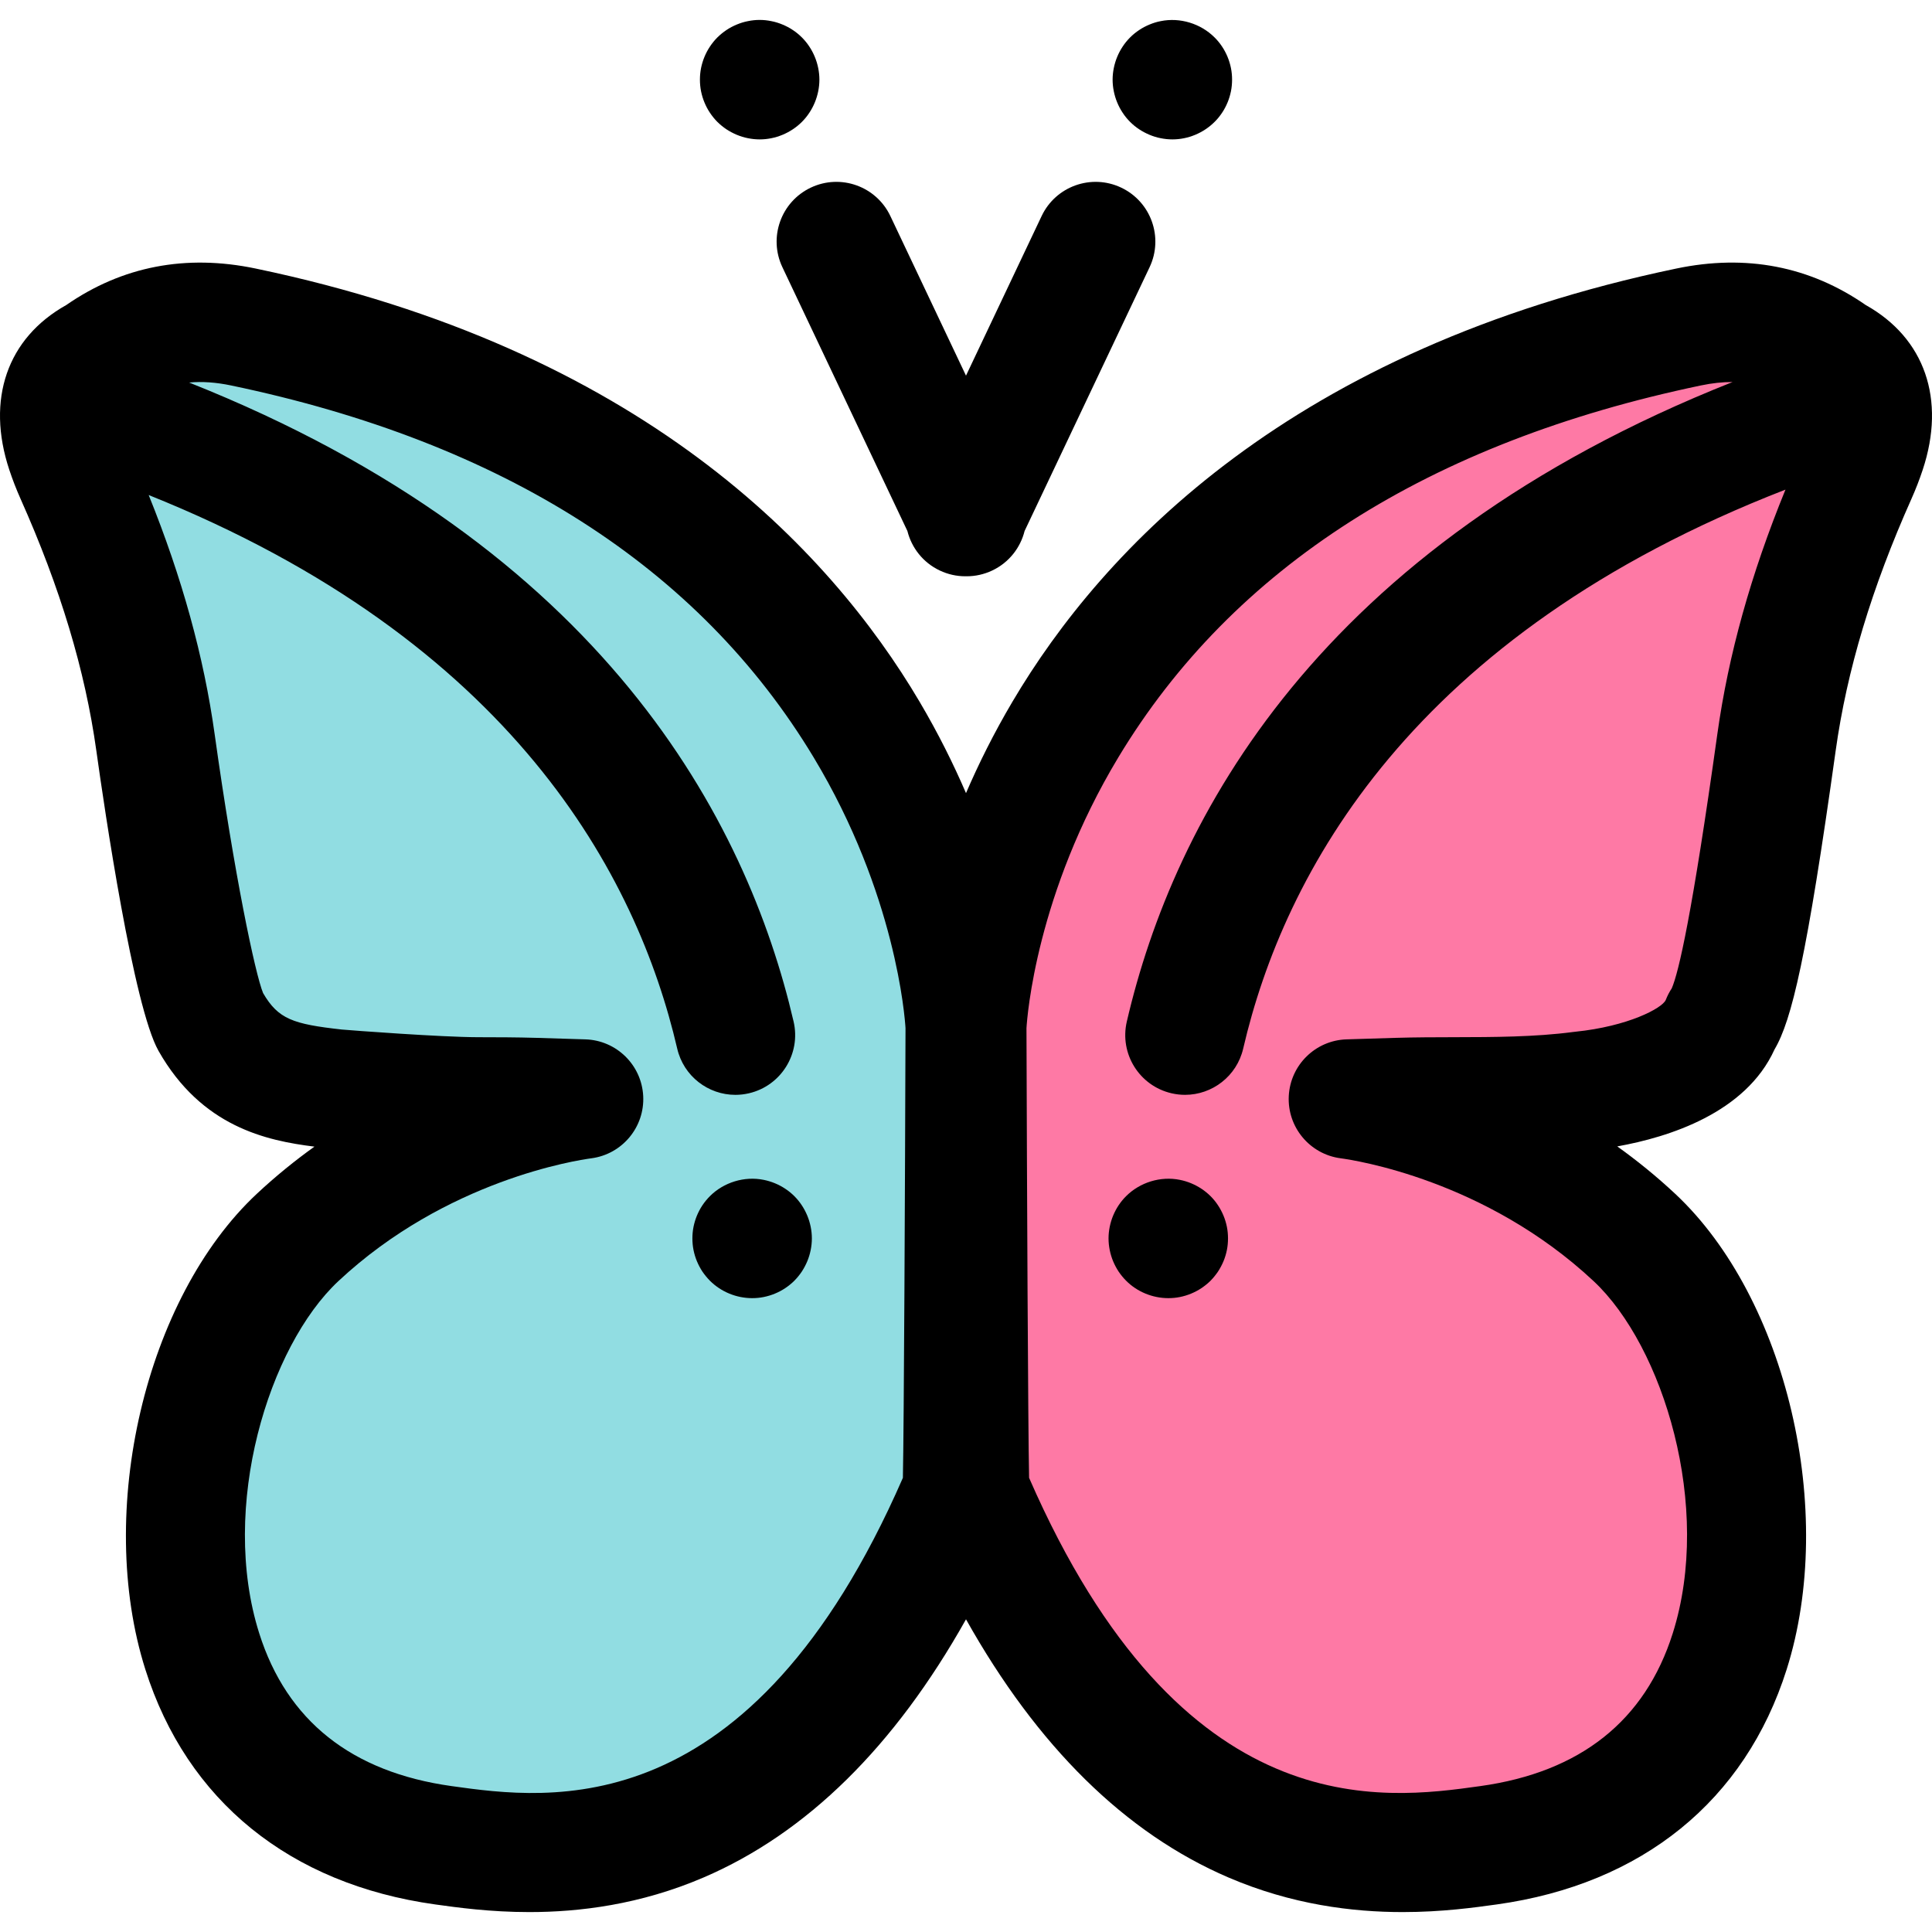 <?xml version="1.0" encoding="iso-8859-1"?>
<!-- Uploaded to: SVG Repo, www.svgrepo.com, Generator: SVG Repo Mixer Tools -->
<svg height="800px" width="800px" version="1.1" id="Layer_1" xmlns="http://www.w3.org/2000/svg" xmlns:xlink="http://www.w3.org/1999/xlink" 
	 viewBox="0 0 511.999 511.999" xml:space="preserve">
<path d="M310.697,36.942c-1.045,0-2.09-0.111-3.103-0.317c-1.013-0.19-2.012-0.507-2.96-0.902c-0.948-0.396-1.882-0.887-2.737-1.456
	c-0.872-0.568-1.68-1.233-2.408-1.962c-0.728-0.728-1.393-1.537-1.963-2.408c-0.568-0.855-1.061-1.773-1.456-2.737
	c-0.396-0.951-0.695-1.947-0.901-2.96c-0.207-1.015-0.317-2.06-0.317-3.087c0-1.029,0.109-2.075,0.317-3.087
	c0.206-1.013,0.505-2.011,0.901-2.96c0.396-0.964,0.888-1.882,1.456-2.737c0.57-0.872,1.235-1.68,1.963-2.408
	c0.728-0.728,1.536-1.393,2.408-1.963c0.855-0.584,1.789-1.061,2.737-1.456c0.948-0.396,1.947-0.711,2.96-0.901
	c5.129-1.045,10.607,0.649,14.28,4.32c0.746,0.728,1.395,1.536,1.979,2.408c0.57,0.855,1.062,1.773,1.458,2.737
	c0.396,0.951,0.695,1.947,0.901,2.96c0.206,1.013,0.301,2.058,0.301,3.087c0,1.027-0.097,2.074-0.301,3.087
	c-0.206,1.013-0.505,2.011-0.901,2.96c-0.396,0.964-0.888,1.882-1.458,2.737c-0.584,0.871-1.233,1.68-1.979,2.408
	C318.929,35.247,314.861,36.942,310.697,36.942z"/>
<path d="M297.128,49.723c-7.903-3.746-17.342-0.37-21.086,7.528l-20.043,42.3l-20.044-42.3c-3.744-7.901-13.181-11.274-21.086-7.528
	c-7.901,3.744-11.272,13.184-7.526,21.086l33.126,69.907c1.11,4.438,4.122,8.362,8.579,10.474c2.189,1.037,4.496,1.528,6.768,1.528
	c0.062,0,0.122-0.013,0.182-0.013c0.062,0,0.122,0.013,0.182,0.013c2.272,0,4.58-0.491,6.768-1.528
	c4.457-2.112,7.469-6.035,8.579-10.471l33.127-69.91C308.398,62.908,305.029,53.467,297.128,49.723z"/>
<path d="M201.318,36.942c-1.029,0-2.074-0.111-3.103-0.317c-0.997-0.19-1.995-0.507-2.96-0.902c-0.95-0.396-1.868-0.887-2.739-1.456
	c-0.855-0.568-1.662-1.233-2.406-1.962c-0.728-0.728-1.377-1.537-1.963-2.408c-0.57-0.855-1.061-1.773-1.456-2.737
	c-0.396-0.951-0.697-1.947-0.902-2.96c-0.206-1.015-0.301-2.06-0.301-3.087c0-1.029,0.095-2.075,0.301-3.087
	c0.206-1.012,0.507-2.011,0.902-2.96c0.396-0.964,0.887-1.882,1.456-2.737c0.586-0.872,1.235-1.68,1.963-2.408
	c0.744-0.728,1.551-1.393,2.406-1.963c0.871-0.584,1.789-1.061,2.739-1.456c0.95-0.396,1.947-0.711,2.96-0.901
	c2.042-0.429,4.148-0.429,6.19,0c1.013,0.19,2.011,0.505,2.96,0.901c0.95,0.396,1.884,0.872,2.739,1.456
	c0.871,0.57,1.678,1.235,2.406,1.963c0.728,0.728,1.393,1.536,1.963,2.408c0.57,0.855,1.061,1.773,1.456,2.737
	c0.396,0.951,0.697,1.947,0.902,2.96c0.206,1.013,0.317,2.058,0.317,3.087c0,1.027-0.111,2.074-0.317,3.087
	c-0.206,1.013-0.507,2.011-0.902,2.96c-0.396,0.964-0.887,1.882-1.456,2.737c-0.57,0.871-1.235,1.68-1.963,2.408
	C209.566,35.247,205.481,36.942,201.318,36.942z"/>
<path style="fill:#91DDE2;" d="M25.917,94.314c12.578-8.997,25.536-10.379,38.572-7.658
	c186.41,38.92,191.315,185.481,191.315,185.481s-0.37,122-0.83,123.08c-44.681,105.054-108.887,97.784-137.47,93.796
	c-90.95-12.692-77.275-124.945-38.648-161.064c32.006-29.928,70.523-35.985,75.79-36.685l-12.922-0.397
	c-5.047-0.149-10.104-0.157-15.157-0.168c-10.993-0.022-36.544-1.998-37.65-2.121c-13.596-1.506-24.877-3.348-33.14-17.896
	c-3.646-6.421-10.124-42.078-14.574-73.955c-3.437-24.619-11.183-48.303-21.312-71.005c-0.909-2.037-1.708-4.102-2.406-6.207
	C13.545,107.614,16.399,99.312,25.917,94.314z"/>
<path style="fill:#FE79A5;" d="M486.08,94.314c-12.578-8.997-25.536-10.379-38.572-7.658
	c-186.41,38.92-191.315,185.481-191.315,185.481s0.37,122,0.83,123.08c44.681,105.054,108.887,97.786,137.469,93.796
	c90.95-12.692,77.275-124.945,38.648-161.064c-32.006-29.928-70.523-35.985-75.79-36.685l12.922-0.397
	c5.047-0.149,10.104-0.157,15.157-0.168c10.993-0.022,22.362-0.046,33.495-1.513c1.534-0.161,31.3-2.884,37.296-18.504
	c4.566-5.804,10.124-42.078,14.574-73.955c3.437-24.619,11.183-48.303,21.312-71.005c0.909-2.037,1.708-4.102,2.406-6.207
	C498.454,107.614,495.6,99.312,486.08,94.314z"/>
<path d="M309.62,344.022c-4.181,0-8.266-1.678-11.193-4.623c-0.744-0.744-1.393-1.55-1.979-2.406
	c-0.57-0.872-1.061-1.791-1.456-2.739s-0.697-1.946-0.902-2.96c-0.206-1.027-0.317-2.058-0.317-3.103
	c0-1.027,0.111-2.074,0.317-3.087c0.206-1.013,0.507-2.011,0.902-2.96s0.887-1.882,1.456-2.737c0.586-0.871,1.235-1.678,1.979-2.408
	c3.673-3.671,9.135-5.367,14.28-4.32c1.015,0.206,2.012,0.507,2.96,0.902c0.951,0.396,1.87,0.887,2.739,1.457
	c0.855,0.568,1.678,1.233,2.406,1.961c0.728,0.73,1.393,1.537,1.963,2.408c0.57,0.855,1.061,1.789,1.456,2.737
	c0.396,0.951,0.697,1.947,0.902,2.96c0.206,1.015,0.299,2.06,0.299,3.087c0,1.045-0.095,2.076-0.299,3.103
	c-0.206,1.015-0.507,2.012-0.902,2.96s-0.887,1.868-1.456,2.739c-0.586,0.855-1.235,1.662-1.963,2.406
	c-0.728,0.728-1.55,1.377-2.406,1.963c-0.855,0.568-1.789,1.061-2.739,1.456c-0.95,0.396-1.946,0.695-2.96,0.902
	C311.694,343.929,310.648,344.022,309.62,344.022z"/>
<path d="M199.323,344.022c-4.179,0-8.248-1.678-11.193-4.623c-0.728-0.744-1.393-1.55-1.979-2.406
	c-0.57-0.872-1.061-1.791-1.456-2.739s-0.697-1.946-0.902-2.96c-0.206-1.027-0.301-2.058-0.301-3.103
	c0-1.027,0.095-2.074,0.301-3.087s0.507-2.011,0.902-2.96s0.887-1.882,1.456-2.737c0.586-0.871,1.251-1.678,1.979-2.408
	c3.673-3.671,9.135-5.367,14.28-4.32c1.013,0.206,2.011,0.507,2.96,0.902c0.966,0.396,1.884,0.887,2.739,1.457
	c0.871,0.568,1.678,1.233,2.406,1.961c0.728,0.73,1.393,1.537,1.963,2.408c0.57,0.855,1.061,1.789,1.456,2.737
	c0.396,0.951,0.697,1.947,0.902,2.96c0.206,1.015,0.317,2.06,0.317,3.087c0,1.045-0.111,2.076-0.317,3.103
	c-0.206,1.015-0.507,2.012-0.902,2.96c-0.396,0.948-0.887,1.868-1.456,2.739c-0.57,0.855-1.235,1.662-1.963,2.406
	c-0.728,0.728-1.536,1.377-2.406,1.963c-0.855,0.568-1.773,1.061-2.739,1.456c-0.95,0.396-1.947,0.695-2.96,0.902
	C201.397,343.929,200.35,344.022,199.323,344.022z"/>
<path d="M494.446,80.843c-14.828-10.286-31.701-13.541-50.171-9.684c-101.946,21.284-151.953,74.165-175.955,114.778
	c-4.922,8.329-8.978,16.482-12.32,24.247c-3.344-7.765-7.4-15.92-12.32-24.247c-24-40.612-74.009-93.494-175.953-114.778
	c-18.467-3.853-35.345-0.597-50.174,9.684C1.918,89.593-3.726,105.825,2.46,124.495c0.861,2.598,1.862,5.178,2.976,7.678
	c10.55,23.641,17.12,45.473,20.09,66.742c2.194,15.724,9.869,67.931,16.487,79.584c11.416,20.101,28.55,23.785,41.315,25.368
	c-5.147,3.686-10.281,7.838-15.285,12.516c-29.537,27.619-42.783,84.153-29.529,126.024c11.014,34.791,38.288,56.909,76.801,62.285
	c5.873,0.82,14.54,2.028,24.963,2.028c13.259,0,29.363-1.957,46.166-9.166c27.327-11.725,50.638-34.691,69.555-68.42
	c18.915,33.729,42.229,56.694,69.557,68.42c16.803,7.21,32.904,9.166,46.164,9.166c10.422,0,19.091-1.21,24.963-2.028
	c38.513-5.376,65.789-27.494,76.801-62.285c13.256-41.871,0.01-98.405-29.527-126.024c-5.03-4.703-10.192-8.875-15.368-12.575
	c13.705-2.449,34.044-8.877,41.67-25.682c4.569-7.737,8.585-24.553,16.215-79.212c2.968-21.265,9.538-43.096,20.09-66.744
	c1.119-2.509,2.121-5.093,2.976-7.68C515.725,105.823,510.081,89.593,494.446,80.843z M239.275,391.642
	c-40.482,92.739-93.823,85.293-119.584,81.693c-26.503-3.698-43.658-17.318-50.991-40.481c-10.615-33.528,2.531-76.1,20.969-93.339
	c28.645-26.785,63.216-32.044,67.063-32.556c8.172-1.088,14.142-8.264,13.724-16.496c-0.418-8.234-7.085-14.768-15.325-15.021
	l-12.942-0.399c-5.266-0.155-10.515-0.165-15.589-0.173c-9.659-0.021-33.322-1.789-36.042-2.036
	c-12.899-1.434-16.827-2.756-20.837-9.66c-2.094-5.095-7.64-31.394-12.839-68.635c-2.87-20.565-8.62-41.399-17.479-63.351
	C135.83,169.844,168.83,232.101,179.47,277.896c1.699,7.311,8.21,12.25,15.407,12.25c1.186,0,2.392-0.135,3.597-0.415
	c8.516-1.979,13.816-10.487,11.839-19.004c-12.394-53.344-50.306-125.692-160.196-169.352c3.459-0.32,7.13-0.06,11.134,0.777
	c72.098,15.052,124.033,48.208,154.366,98.549c21.824,36.217,24.189,69.012,24.352,71.776
	C239.845,313.42,239.559,377.951,239.275,391.642z M455.112,194.538c-6.676,47.83-10.241,63.128-12.078,67.38
	c-0.641,0.966-1.176,2.001-1.594,3.087c-0.94,2.182-10.009,6.996-23.994,8.418c-0.022,0.003-0.168,0.017-0.19,0.021
	c-0.135,0.014-0.268,0.03-0.402,0.047c-10.113,1.333-20.954,1.355-31.454,1.377c-5.077,0.009-10.325,0.019-15.613,0.174
	l-12.922,0.397c-8.239,0.253-14.905,6.787-15.325,15.021c-0.418,8.232,5.554,15.409,13.724,16.496
	c3.849,0.511,38.421,5.772,67.063,32.556c18.437,17.239,31.582,59.811,20.967,93.339c-7.333,23.163-24.488,36.783-50.99,40.481
	c-25.762,3.599-79.105,11.039-119.584-81.693c-0.282-13.688-0.568-78.198-0.693-119.141c0.177-3.01,2.603-35.705,24.352-71.799
	c30.333-50.341,82.269-83.496,154.366-98.549c2.968-0.622,5.75-0.921,8.403-0.909c-110.144,43.646-148.123,116.085-160.53,169.483
	c-1.979,8.517,3.321,17.025,11.837,19.004c1.206,0.28,2.41,0.415,3.597,0.415c7.197,0,13.707-4.939,15.406-12.25
	c10.775-46.367,44.477-109.604,143.711-148.139C463.976,152.238,458.046,173.528,455.112,194.538z"/>
</svg>